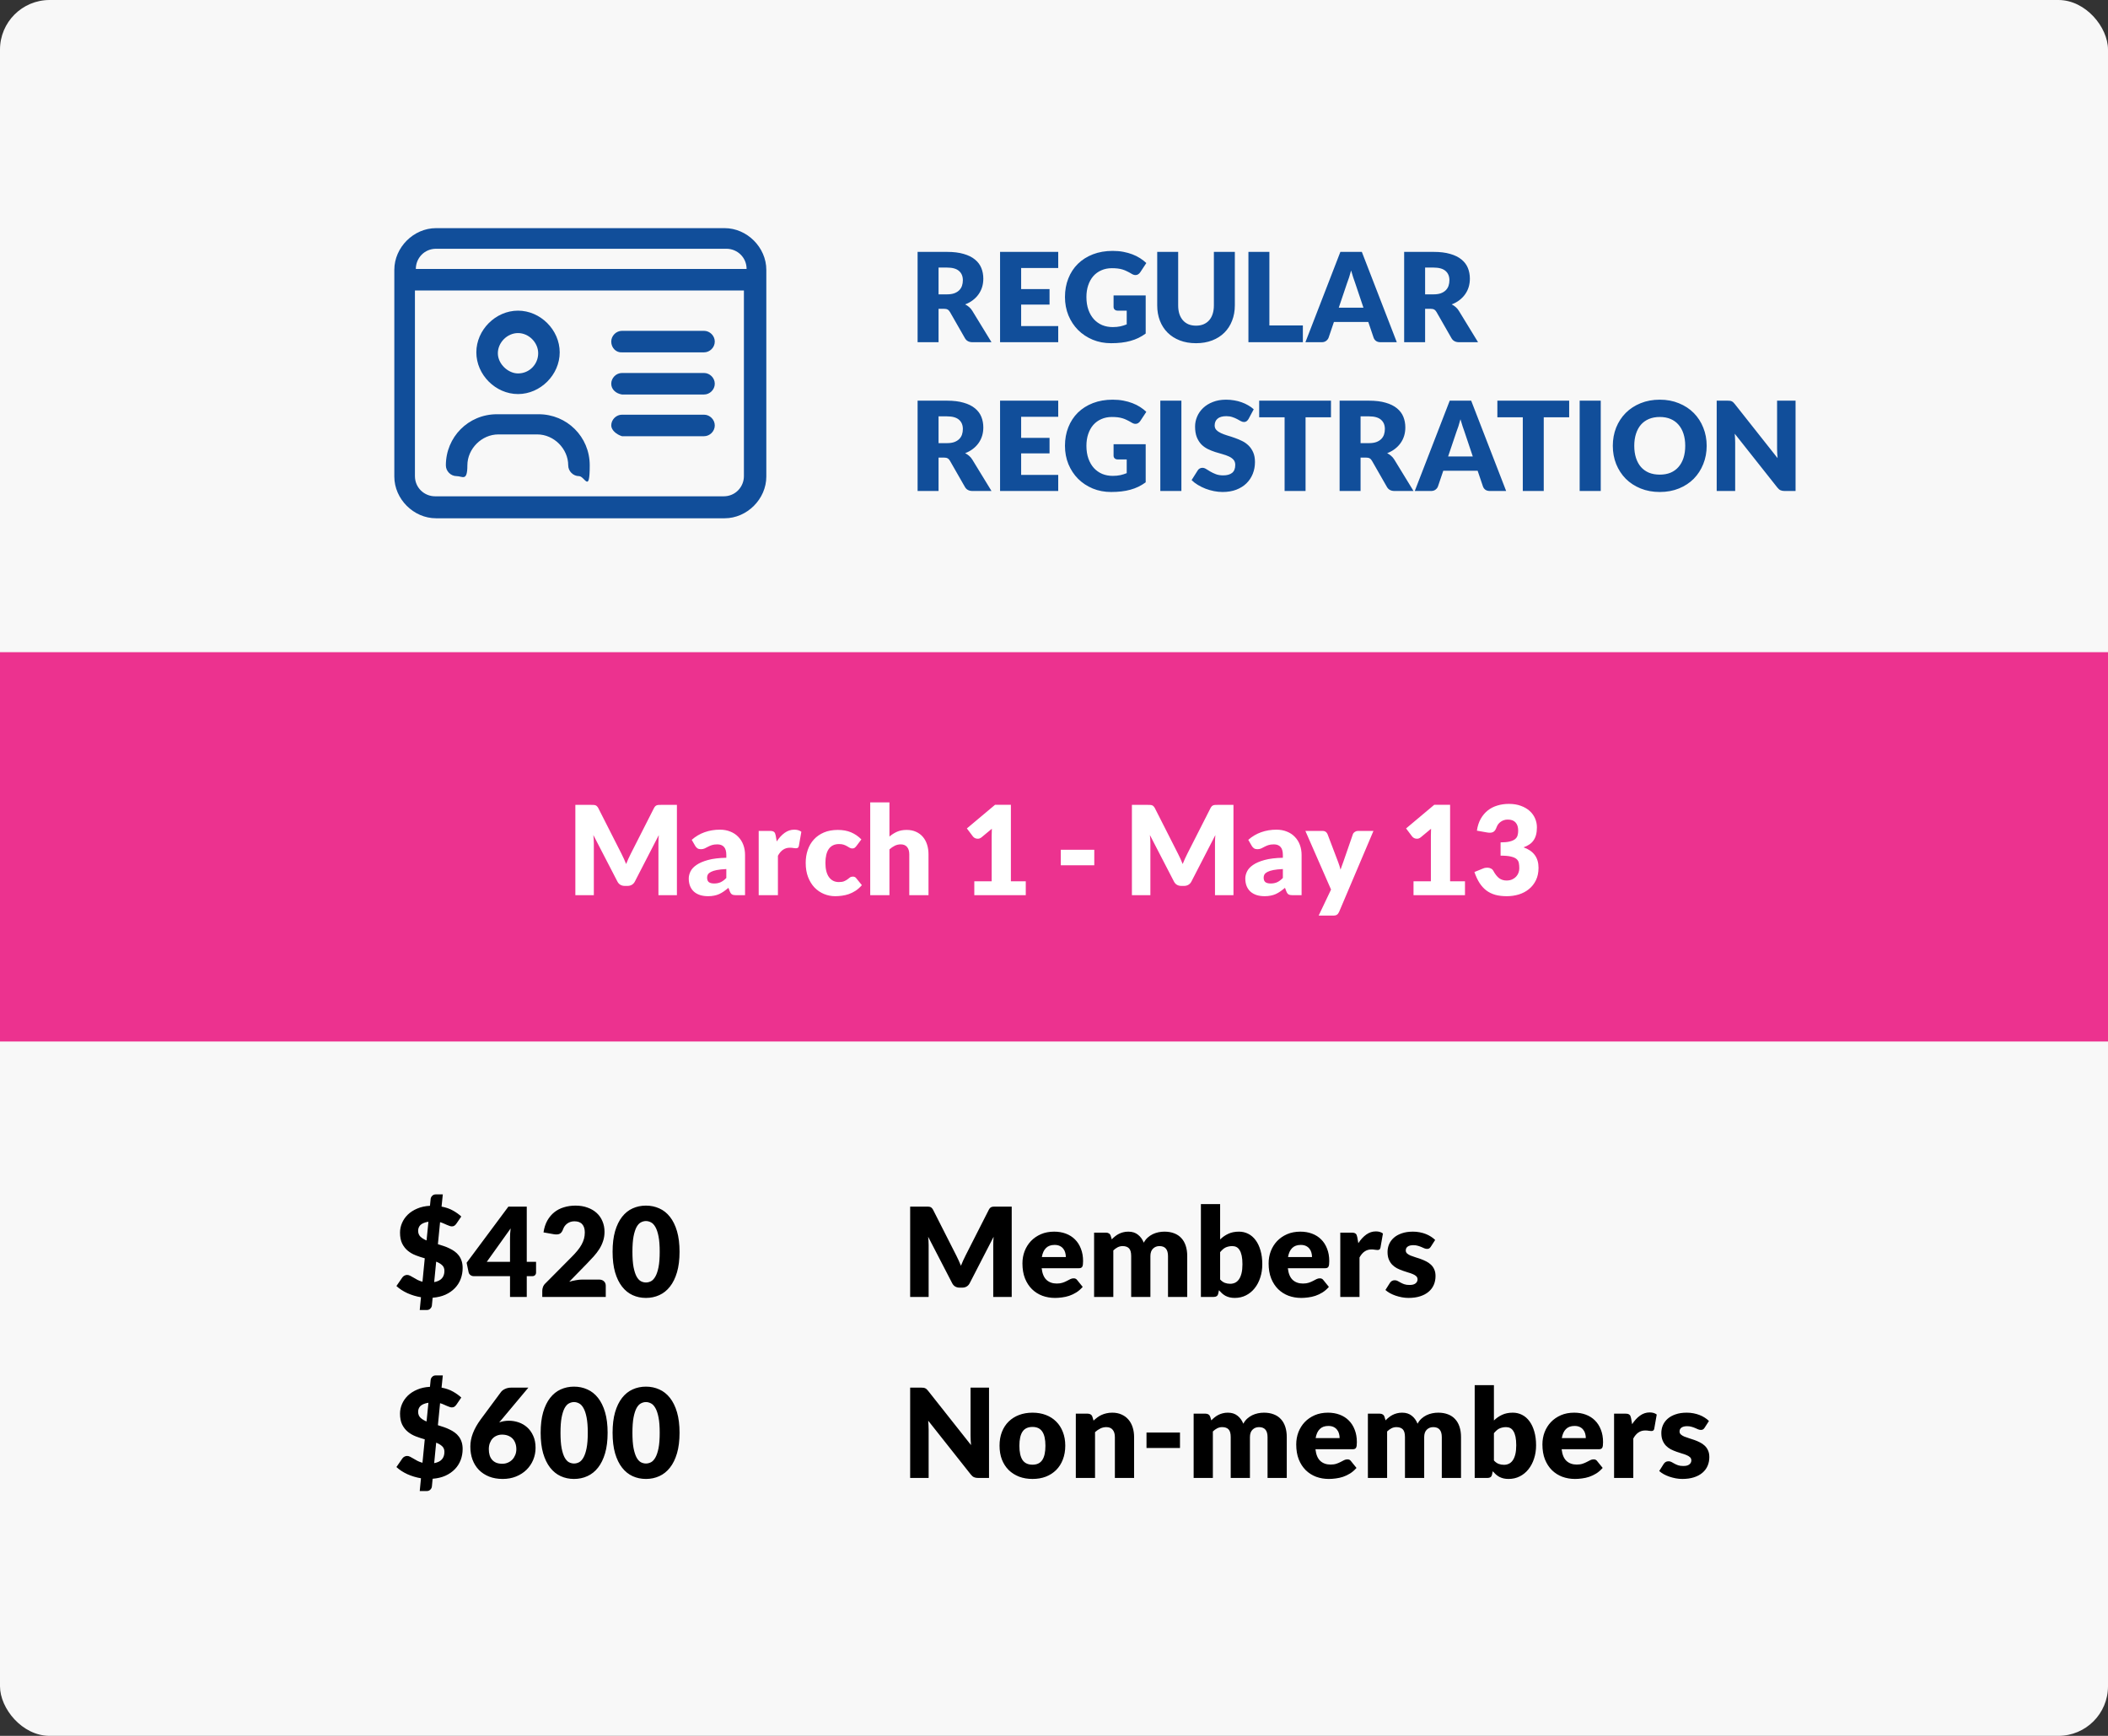 <?xml version="1.0" encoding="UTF-8"?> <svg xmlns="http://www.w3.org/2000/svg" width="850" height="700" viewBox="0 0 850 700" fill="none"><rect x="0" y="0" width="850" height="700" fill="#333333" stroke="none"/><rect width="850" height="700" rx="20" fill="#F8F8F8"></rect><g clip-path="url(#clip0_126_14)"><path d="M175.807 100.318C171.108 100.318 167.675 104.116 167.675 108.456H301.048C301.048 103.754 297.253 100.318 292.916 100.318H175.807ZM159 113.158V108.818C159 99.776 166.771 92 175.807 92H292.193C301.229 92 309 99.776 309 108.818V192.182C309 201.224 301.229 209 292.193 209H175.807C166.771 209 159 201.224 159 192.182V112.977V113.158ZM300.687 117.136H167.313V192.002C167.313 196.703 171.108 200.139 175.446 200.139H291.831C296.53 200.139 299.964 196.342 299.964 192.002V117.136H300.687ZM208.88 150.59C213.578 150.59 217.012 146.793 217.012 142.453C217.012 138.113 213.217 134.315 208.88 134.315C204.542 134.315 200.747 138.113 200.747 142.453C200.747 146.793 204.904 150.59 208.88 150.59ZM208.88 125.274C217.916 125.274 225.687 133.049 225.687 142.091C225.687 151.133 217.916 158.909 208.88 158.909C199.843 158.909 192.072 151.133 192.072 142.091C192.072 133.049 199.843 125.274 208.88 125.274ZM200.928 175.184C194.241 175.184 188.458 180.971 188.458 187.662C188.458 194.352 186.47 192.002 184.12 192.002C181.771 192.002 179.783 190.012 179.783 187.662C179.783 176.269 188.819 167.046 200.386 167.046H217.193C228.578 167.046 237.795 176.088 237.795 187.662C237.795 199.235 235.807 192.002 233.458 192.002C231.108 192.002 229.12 190.012 229.12 187.662C229.12 180.971 223.337 175.184 216.651 175.184H200.747H200.928ZM246.47 137.751C246.47 135.4 248.458 133.411 250.807 133.411H283.88C286.229 133.411 288.217 135.4 288.217 137.751C288.217 140.102 286.229 142.091 283.88 142.091H250.807C248.458 142.272 246.47 140.283 246.47 137.751ZM246.47 154.75C246.47 152.399 248.458 150.41 250.807 150.41H283.88C286.229 150.41 288.217 152.399 288.217 154.75C288.217 157.1 286.229 159.09 283.88 159.09H250.807C248.458 158.728 246.47 157.1 246.47 154.75ZM246.47 171.567C246.47 169.216 248.458 167.227 250.807 167.227H283.88C286.229 167.227 288.217 169.216 288.217 171.567C288.217 173.918 286.229 175.907 283.88 175.907H250.807C248.458 175.184 246.47 173.376 246.47 171.567Z" fill="#114E9A"></path></g><path d="M378.45 124.525V138H370V101.575H381.85C384.483 101.575 386.725 101.85 388.575 102.4C390.442 102.933 391.958 103.683 393.125 104.65C394.308 105.617 395.167 106.758 395.7 108.075C396.233 109.392 396.5 110.825 396.5 112.375C396.5 113.558 396.342 114.675 396.025 115.725C395.708 116.775 395.233 117.75 394.6 118.65C393.983 119.533 393.217 120.325 392.3 121.025C391.4 121.725 390.358 122.3 389.175 122.75C389.742 123.033 390.267 123.383 390.75 123.8C391.25 124.217 391.683 124.725 392.05 125.325L399.8 138H392.15C390.733 138 389.717 137.467 389.1 136.4L383.05 125.825C382.783 125.358 382.467 125.025 382.1 124.825C381.75 124.625 381.25 124.525 380.6 124.525H378.45ZM378.45 118.7H381.85C383 118.7 383.975 118.558 384.775 118.275C385.592 117.975 386.258 117.567 386.775 117.05C387.292 116.533 387.667 115.933 387.9 115.25C388.133 114.55 388.25 113.8 388.25 113C388.25 111.4 387.725 110.15 386.675 109.25C385.642 108.35 384.033 107.9 381.85 107.9H378.45V118.7ZM426.702 101.575V108.075H411.752V116.575H423.202V122.825H411.752V131.5H426.702V138H403.252V101.575H426.702ZM448.673 131.9C449.84 131.9 450.873 131.8 451.773 131.6C452.673 131.4 453.523 131.133 454.323 130.8V125.275H450.723C450.19 125.275 449.773 125.133 449.473 124.85C449.173 124.567 449.023 124.208 449.023 123.775V119.125H461.973V134.5C461.04 135.183 460.065 135.775 459.048 136.275C458.048 136.758 456.973 137.158 455.823 137.475C454.69 137.792 453.473 138.025 452.173 138.175C450.89 138.325 449.507 138.4 448.023 138.4C445.357 138.4 442.89 137.933 440.623 137C438.357 136.05 436.39 134.75 434.723 133.1C433.073 131.433 431.773 129.467 430.823 127.2C429.89 124.917 429.423 122.442 429.423 119.775C429.423 117.058 429.873 114.567 430.773 112.3C431.673 110.017 432.957 108.05 434.623 106.4C436.307 104.75 438.332 103.467 440.698 102.55C443.082 101.633 445.74 101.175 448.673 101.175C450.19 101.175 451.615 101.3 452.948 101.55C454.282 101.8 455.507 102.142 456.623 102.575C457.757 103.008 458.79 103.525 459.723 104.125C460.657 104.725 461.49 105.375 462.223 106.075L459.773 109.8C459.54 110.15 459.257 110.425 458.923 110.625C458.607 110.825 458.257 110.925 457.873 110.925C457.373 110.925 456.857 110.758 456.323 110.425C455.657 110.025 455.023 109.683 454.423 109.4C453.84 109.1 453.24 108.858 452.623 108.675C452.007 108.492 451.357 108.358 450.673 108.275C449.99 108.192 449.223 108.15 448.373 108.15C446.79 108.15 445.365 108.433 444.098 109C442.832 109.55 441.748 110.333 440.848 111.35C439.965 112.367 439.282 113.592 438.798 115.025C438.315 116.442 438.073 118.025 438.073 119.775C438.073 121.708 438.34 123.425 438.873 124.925C439.407 126.425 440.14 127.692 441.073 128.725C442.023 129.758 443.14 130.55 444.423 131.1C445.723 131.633 447.14 131.9 448.673 131.9ZM482.269 131.325C483.402 131.325 484.411 131.142 485.294 130.775C486.194 130.392 486.952 129.85 487.569 129.15C488.186 128.45 488.652 127.6 488.969 126.6C489.302 125.583 489.469 124.433 489.469 123.15V101.575H497.919V123.15C497.919 125.383 497.552 127.433 496.819 129.3C496.102 131.167 495.069 132.775 493.719 134.125C492.369 135.475 490.727 136.525 488.794 137.275C486.861 138.025 484.686 138.4 482.269 138.4C479.836 138.4 477.652 138.025 475.719 137.275C473.786 136.525 472.144 135.475 470.794 134.125C469.444 132.775 468.411 131.167 467.694 129.3C466.977 127.433 466.619 125.383 466.619 123.15V101.575H475.069V123.125C475.069 124.408 475.227 125.558 475.544 126.575C475.877 127.575 476.352 128.433 476.969 129.15C477.586 129.85 478.336 130.392 479.219 130.775C480.119 131.142 481.136 131.325 482.269 131.325ZM511.848 131.25H525.348V138H503.398V101.575H511.848V131.25ZM563.226 138H556.676C555.943 138 555.335 137.833 554.851 137.5C554.385 137.15 554.06 136.708 553.876 136.175L551.726 129.825H537.876L535.726 136.175C535.56 136.642 535.235 137.067 534.751 137.45C534.268 137.817 533.676 138 532.976 138H526.376L540.476 101.575H549.126L563.226 138ZM539.826 124.075H549.776L546.426 114.1C546.21 113.467 545.951 112.725 545.651 111.875C545.368 111.008 545.085 110.075 544.801 109.075C544.535 110.092 544.26 111.033 543.976 111.9C543.693 112.767 543.426 113.517 543.176 114.15L539.826 124.075ZM574.641 124.525V138H566.191V101.575H578.041C580.675 101.575 582.916 101.85 584.766 102.4C586.633 102.933 588.15 103.683 589.316 104.65C590.5 105.617 591.358 106.758 591.891 108.075C592.425 109.392 592.691 110.825 592.691 112.375C592.691 113.558 592.533 114.675 592.216 115.725C591.9 116.775 591.425 117.75 590.791 118.65C590.175 119.533 589.408 120.325 588.491 121.025C587.591 121.725 586.55 122.3 585.366 122.75C585.933 123.033 586.458 123.383 586.941 123.8C587.441 124.217 587.875 124.725 588.241 125.325L595.991 138H588.341C586.925 138 585.908 137.467 585.291 136.4L579.241 125.825C578.975 125.358 578.658 125.025 578.291 124.825C577.941 124.625 577.441 124.525 576.791 124.525H574.641ZM574.641 118.7H578.041C579.191 118.7 580.166 118.558 580.966 118.275C581.783 117.975 582.45 117.567 582.966 117.05C583.483 116.533 583.858 115.933 584.091 115.25C584.325 114.55 584.441 113.8 584.441 113C584.441 111.4 583.916 110.15 582.866 109.25C581.833 108.35 580.225 107.9 578.041 107.9H574.641V118.7ZM378.45 184.525V198H370V161.575H381.85C384.483 161.575 386.725 161.85 388.575 162.4C390.442 162.933 391.958 163.683 393.125 164.65C394.308 165.617 395.167 166.758 395.7 168.075C396.233 169.392 396.5 170.825 396.5 172.375C396.5 173.558 396.342 174.675 396.025 175.725C395.708 176.775 395.233 177.75 394.6 178.65C393.983 179.533 393.217 180.325 392.3 181.025C391.4 181.725 390.358 182.3 389.175 182.75C389.742 183.033 390.267 183.383 390.75 183.8C391.25 184.217 391.683 184.725 392.05 185.325L399.8 198H392.15C390.733 198 389.717 197.467 389.1 196.4L383.05 185.825C382.783 185.358 382.467 185.025 382.1 184.825C381.75 184.625 381.25 184.525 380.6 184.525H378.45ZM378.45 178.7H381.85C383 178.7 383.975 178.558 384.775 178.275C385.592 177.975 386.258 177.567 386.775 177.05C387.292 176.533 387.667 175.933 387.9 175.25C388.133 174.55 388.25 173.8 388.25 173C388.25 171.4 387.725 170.15 386.675 169.25C385.642 168.35 384.033 167.9 381.85 167.9H378.45V178.7ZM426.702 161.575V168.075H411.752V176.575H423.202V182.825H411.752V191.5H426.702V198H403.252V161.575H426.702ZM448.673 191.9C449.84 191.9 450.873 191.8 451.773 191.6C452.673 191.4 453.523 191.133 454.323 190.8V185.275H450.723C450.19 185.275 449.773 185.133 449.473 184.85C449.173 184.567 449.023 184.208 449.023 183.775V179.125H461.973V194.5C461.04 195.183 460.065 195.775 459.048 196.275C458.048 196.758 456.973 197.158 455.823 197.475C454.69 197.792 453.473 198.025 452.173 198.175C450.89 198.325 449.507 198.4 448.023 198.4C445.357 198.4 442.89 197.933 440.623 197C438.357 196.05 436.39 194.75 434.723 193.1C433.073 191.433 431.773 189.467 430.823 187.2C429.89 184.917 429.423 182.442 429.423 179.775C429.423 177.058 429.873 174.567 430.773 172.3C431.673 170.017 432.957 168.05 434.623 166.4C436.307 164.75 438.332 163.467 440.698 162.55C443.082 161.633 445.74 161.175 448.673 161.175C450.19 161.175 451.615 161.3 452.948 161.55C454.282 161.8 455.507 162.142 456.623 162.575C457.757 163.008 458.79 163.525 459.723 164.125C460.657 164.725 461.49 165.375 462.223 166.075L459.773 169.8C459.54 170.15 459.257 170.425 458.923 170.625C458.607 170.825 458.257 170.925 457.873 170.925C457.373 170.925 456.857 170.758 456.323 170.425C455.657 170.025 455.023 169.683 454.423 169.4C453.84 169.1 453.24 168.858 452.623 168.675C452.007 168.492 451.357 168.358 450.673 168.275C449.99 168.192 449.223 168.15 448.373 168.15C446.79 168.15 445.365 168.433 444.098 169C442.832 169.55 441.748 170.333 440.848 171.35C439.965 172.367 439.282 173.592 438.798 175.025C438.315 176.442 438.073 178.025 438.073 179.775C438.073 181.708 438.34 183.425 438.873 184.925C439.407 186.425 440.14 187.692 441.073 188.725C442.023 189.758 443.14 190.55 444.423 191.1C445.723 191.633 447.14 191.9 448.673 191.9ZM476.369 198H467.869V161.575H476.369V198ZM503.435 168.975C503.185 169.375 502.918 169.675 502.635 169.875C502.368 170.075 502.018 170.175 501.585 170.175C501.201 170.175 500.785 170.058 500.335 169.825C499.901 169.575 499.401 169.3 498.835 169C498.285 168.7 497.651 168.433 496.935 168.2C496.218 167.95 495.401 167.825 494.485 167.825C492.901 167.825 491.718 168.167 490.935 168.85C490.168 169.517 489.785 170.425 489.785 171.575C489.785 172.308 490.018 172.917 490.485 173.4C490.951 173.883 491.56 174.3 492.31 174.65C493.076 175 493.943 175.325 494.91 175.625C495.893 175.908 496.893 176.233 497.91 176.6C498.926 176.95 499.918 177.367 500.885 177.85C501.868 178.333 502.735 178.95 503.485 179.7C504.251 180.45 504.868 181.367 505.335 182.45C505.801 183.517 506.035 184.808 506.035 186.325C506.035 188.008 505.743 189.583 505.16 191.05C504.576 192.517 503.726 193.8 502.61 194.9C501.51 195.983 500.143 196.842 498.51 197.475C496.893 198.092 495.051 198.4 492.985 198.4C491.851 198.4 490.693 198.283 489.51 198.05C488.343 197.817 487.21 197.492 486.11 197.075C485.01 196.642 483.976 196.133 483.01 195.55C482.043 194.967 481.201 194.317 480.485 193.6L482.985 189.65C483.168 189.35 483.426 189.108 483.76 188.925C484.093 188.742 484.451 188.65 484.835 188.65C485.335 188.65 485.835 188.808 486.335 189.125C486.851 189.442 487.426 189.792 488.06 190.175C488.71 190.558 489.451 190.908 490.285 191.225C491.118 191.542 492.101 191.7 493.235 191.7C494.768 191.7 495.96 191.367 496.81 190.7C497.66 190.017 498.085 188.942 498.085 187.475C498.085 186.625 497.851 185.933 497.385 185.4C496.918 184.867 496.301 184.425 495.535 184.075C494.785 183.725 493.926 183.417 492.96 183.15C491.993 182.883 491.001 182.592 489.985 182.275C488.968 181.942 487.976 181.542 487.01 181.075C486.043 180.592 485.176 179.967 484.41 179.2C483.66 178.417 483.051 177.45 482.585 176.3C482.118 175.133 481.885 173.7 481.885 172C481.885 170.633 482.16 169.3 482.71 168C483.26 166.7 484.068 165.542 485.135 164.525C486.201 163.508 487.51 162.7 489.06 162.1C490.61 161.483 492.385 161.175 494.385 161.175C495.501 161.175 496.585 161.267 497.635 161.45C498.701 161.617 499.71 161.875 500.66 162.225C501.61 162.558 502.493 162.967 503.31 163.45C504.143 163.917 504.885 164.45 505.535 165.05L503.435 168.975ZM536.684 161.575V168.275H526.434V198H517.984V168.275H507.734V161.575H536.684ZM548.616 184.525V198H540.166V161.575H552.016C554.649 161.575 556.891 161.85 558.741 162.4C560.608 162.933 562.124 163.683 563.291 164.65C564.474 165.617 565.333 166.758 565.866 168.075C566.399 169.392 566.666 170.825 566.666 172.375C566.666 173.558 566.508 174.675 566.191 175.725C565.874 176.775 565.399 177.75 564.766 178.65C564.149 179.533 563.383 180.325 562.466 181.025C561.566 181.725 560.524 182.3 559.341 182.75C559.908 183.033 560.433 183.383 560.916 183.8C561.416 184.217 561.849 184.725 562.216 185.325L569.966 198H562.316C560.899 198 559.883 197.467 559.266 196.4L553.216 185.825C552.949 185.358 552.633 185.025 552.266 184.825C551.916 184.625 551.416 184.525 550.766 184.525H548.616ZM548.616 178.7H552.016C553.166 178.7 554.141 178.558 554.941 178.275C555.758 177.975 556.424 177.567 556.941 177.05C557.458 176.533 557.833 175.933 558.066 175.25C558.299 174.55 558.416 173.8 558.416 173C558.416 171.4 557.891 170.15 556.841 169.25C555.808 168.35 554.199 167.9 552.016 167.9H548.616V178.7ZM607.318 198H600.768C600.035 198 599.426 197.833 598.943 197.5C598.476 197.15 598.151 196.708 597.968 196.175L595.818 189.825H581.968L579.818 196.175C579.651 196.642 579.326 197.067 578.843 197.45C578.36 197.817 577.768 198 577.068 198H570.468L584.568 161.575H593.218L607.318 198ZM583.918 184.075H593.868L590.518 174.1C590.301 173.467 590.043 172.725 589.743 171.875C589.46 171.008 589.176 170.075 588.893 169.075C588.626 170.092 588.351 171.033 588.068 171.9C587.785 172.767 587.518 173.517 587.268 174.15L583.918 184.075ZM632.729 161.575V168.275H622.479V198H614.029V168.275H603.779V161.575H632.729ZM645.461 198H636.961V161.575H645.461V198ZM688.177 179.775C688.177 182.408 687.718 184.858 686.802 187.125C685.902 189.392 684.627 191.367 682.977 193.05C681.327 194.717 679.335 196.025 677.002 196.975C674.685 197.925 672.11 198.4 669.277 198.4C666.443 198.4 663.86 197.925 661.527 196.975C659.193 196.025 657.193 194.717 655.527 193.05C653.877 191.367 652.593 189.392 651.677 187.125C650.777 184.858 650.327 182.408 650.327 179.775C650.327 177.142 650.777 174.692 651.677 172.425C652.593 170.158 653.877 168.192 655.527 166.525C657.193 164.858 659.193 163.55 661.527 162.6C663.86 161.65 666.443 161.175 669.277 161.175C672.11 161.175 674.685 161.658 677.002 162.625C679.335 163.575 681.327 164.883 682.977 166.55C684.627 168.217 685.902 170.183 686.802 172.45C687.718 174.717 688.177 177.158 688.177 179.775ZM679.527 179.775C679.527 177.975 679.293 176.358 678.827 174.925C678.36 173.475 677.685 172.25 676.802 171.25C675.935 170.25 674.868 169.483 673.602 168.95C672.335 168.417 670.893 168.15 669.277 168.15C667.643 168.15 666.185 168.417 664.902 168.95C663.635 169.483 662.56 170.25 661.677 171.25C660.81 172.25 660.143 173.475 659.677 174.925C659.21 176.358 658.977 177.975 658.977 179.775C658.977 181.592 659.21 183.225 659.677 184.675C660.143 186.108 660.81 187.325 661.677 188.325C662.56 189.325 663.635 190.092 664.902 190.625C666.185 191.142 667.643 191.4 669.277 191.4C670.893 191.4 672.335 191.142 673.602 190.625C674.868 190.092 675.935 189.325 676.802 188.325C677.685 187.325 678.36 186.108 678.827 184.675C679.293 183.225 679.527 181.592 679.527 179.775ZM696.667 161.575C697.033 161.575 697.342 161.592 697.592 161.625C697.842 161.658 698.067 161.725 698.267 161.825C698.467 161.908 698.658 162.033 698.842 162.2C699.025 162.367 699.233 162.592 699.467 162.875L716.767 184.75C716.7 184.05 716.65 183.375 716.617 182.725C716.583 182.058 716.567 181.433 716.567 180.85V161.575H724.017V198H719.617C718.967 198 718.417 197.9 717.967 197.7C717.517 197.5 717.083 197.133 716.667 196.6L699.492 174.9C699.542 175.533 699.583 176.158 699.617 176.775C699.65 177.375 699.667 177.942 699.667 178.475V198H692.217V161.575H696.667Z" fill="#114E9A"></path><rect y="263" width="850" height="157" fill="#EC328F"></rect><path d="M250.625 344.35C250.958 344.983 251.275 345.642 251.575 346.325C251.892 347.008 252.192 347.708 252.475 348.425C252.758 347.692 253.058 346.983 253.375 346.3C253.692 345.6 254.017 344.925 254.35 344.275L263.7 325.875C263.867 325.558 264.033 325.317 264.2 325.15C264.383 324.967 264.583 324.833 264.8 324.75C265.017 324.667 265.258 324.617 265.525 324.6C265.808 324.583 266.133 324.575 266.5 324.575H272.95V361H265.5V340.05C265.5 339.033 265.55 337.933 265.65 336.75L256 355.475C255.7 356.058 255.292 356.5 254.775 356.8C254.275 357.1 253.7 357.25 253.05 357.25H251.9C251.25 357.25 250.667 357.1 250.15 356.8C249.65 356.5 249.25 356.058 248.95 355.475L239.25 336.725C239.317 337.308 239.367 337.892 239.4 338.475C239.433 339.042 239.45 339.567 239.45 340.05V361H232V324.575H238.45C238.817 324.575 239.133 324.583 239.4 324.6C239.683 324.617 239.933 324.667 240.15 324.75C240.367 324.833 240.558 324.967 240.725 325.15C240.908 325.317 241.083 325.558 241.25 325.875L250.625 344.35ZM296.873 361C296.139 361 295.581 360.9 295.198 360.7C294.831 360.5 294.523 360.083 294.273 359.45L293.723 358.025C293.073 358.575 292.448 359.058 291.848 359.475C291.248 359.892 290.623 360.25 289.973 360.55C289.339 360.833 288.656 361.042 287.923 361.175C287.206 361.325 286.406 361.4 285.523 361.4C284.339 361.4 283.264 361.25 282.298 360.95C281.331 360.633 280.506 360.175 279.823 359.575C279.156 358.975 278.639 358.233 278.273 357.35C277.906 356.45 277.723 355.417 277.723 354.25C277.723 353.333 277.956 352.392 278.423 351.425C278.889 350.458 279.698 349.583 280.848 348.8C281.998 348 283.548 347.333 285.498 346.8C287.448 346.267 289.906 345.967 292.873 345.9V344.8C292.873 343.283 292.556 342.192 291.923 341.525C291.306 340.842 290.423 340.5 289.273 340.5C288.356 340.5 287.606 340.6 287.023 340.8C286.439 341 285.914 341.225 285.448 341.475C284.998 341.725 284.556 341.95 284.123 342.15C283.689 342.35 283.173 342.45 282.573 342.45C282.039 342.45 281.581 342.325 281.198 342.075C280.831 341.808 280.539 341.483 280.323 341.1L278.923 338.675C280.489 337.292 282.223 336.267 284.123 335.6C286.039 334.917 288.089 334.575 290.273 334.575C291.839 334.575 293.248 334.833 294.498 335.35C295.764 335.85 296.831 336.558 297.698 337.475C298.581 338.375 299.256 339.45 299.723 340.7C300.189 341.95 300.423 343.317 300.423 344.8V361H296.873ZM287.973 356.275C288.973 356.275 289.848 356.1 290.598 355.75C291.348 355.4 292.106 354.833 292.873 354.05V350.45C291.323 350.517 290.048 350.65 289.048 350.85C288.048 351.05 287.256 351.3 286.673 351.6C286.089 351.9 285.681 352.242 285.448 352.625C285.231 353.008 285.123 353.425 285.123 353.875C285.123 354.758 285.364 355.383 285.848 355.75C286.331 356.1 287.039 356.275 287.973 356.275ZM305.926 361V335.075H310.526C310.909 335.075 311.226 335.108 311.476 335.175C311.742 335.242 311.959 335.35 312.126 335.5C312.309 335.633 312.442 335.817 312.526 336.05C312.626 336.283 312.709 336.567 312.776 336.9L313.201 339.325C314.151 337.858 315.217 336.7 316.401 335.85C317.584 335 318.876 334.575 320.276 334.575C321.459 334.575 322.409 334.858 323.126 335.425L322.126 341.125C322.059 341.475 321.926 341.725 321.726 341.875C321.526 342.008 321.259 342.075 320.926 342.075C320.642 342.075 320.309 342.042 319.926 341.975C319.542 341.892 319.059 341.85 318.476 341.85C316.442 341.85 314.842 342.933 313.676 345.1V361H305.926ZM345.28 341.225C345.047 341.508 344.822 341.733 344.605 341.9C344.388 342.067 344.08 342.15 343.68 342.15C343.297 342.15 342.947 342.058 342.63 341.875C342.33 341.692 341.988 341.492 341.605 341.275C341.222 341.042 340.772 340.833 340.255 340.65C339.738 340.467 339.097 340.375 338.33 340.375C337.38 340.375 336.555 340.55 335.855 340.9C335.172 341.25 334.605 341.75 334.155 342.4C333.705 343.05 333.372 343.85 333.155 344.8C332.938 345.733 332.83 346.792 332.83 347.975C332.83 350.458 333.305 352.367 334.255 353.7C335.222 355.033 336.547 355.7 338.23 355.7C339.13 355.7 339.838 355.592 340.355 355.375C340.888 355.142 341.338 354.892 341.705 354.625C342.072 354.342 342.405 354.083 342.705 353.85C343.022 353.617 343.413 353.5 343.88 353.5C344.497 353.5 344.963 353.725 345.28 354.175L347.53 356.95C346.73 357.867 345.888 358.617 345.005 359.2C344.122 359.767 343.213 360.217 342.28 360.55C341.363 360.867 340.438 361.083 339.505 361.2C338.572 361.333 337.663 361.4 336.78 361.4C335.197 361.4 333.68 361.1 332.23 360.5C330.797 359.9 329.53 359.033 328.43 357.9C327.347 356.75 326.48 355.342 325.83 353.675C325.197 352.008 324.88 350.108 324.88 347.975C324.88 346.108 325.155 344.367 325.705 342.75C326.272 341.117 327.097 339.708 328.18 338.525C329.28 337.325 330.63 336.383 332.23 335.7C333.847 335.017 335.713 334.675 337.83 334.675C339.863 334.675 341.647 335 343.18 335.65C344.713 336.3 346.097 337.25 347.33 338.5L345.28 341.225ZM350.896 361V323.575H358.646V337.35C359.58 336.55 360.588 335.908 361.671 335.425C362.771 334.925 364.08 334.675 365.596 334.675C367.013 334.675 368.263 334.925 369.346 335.425C370.446 335.908 371.371 336.592 372.121 337.475C372.871 338.342 373.438 339.383 373.821 340.6C374.205 341.8 374.396 343.108 374.396 344.525V361H366.646V344.525C366.646 343.258 366.355 342.275 365.771 341.575C365.188 340.858 364.33 340.5 363.196 340.5C362.346 340.5 361.546 340.683 360.796 341.05C360.046 341.417 359.33 341.908 358.646 342.525V361H350.896ZM392.868 355.4H399.868V337.025C399.868 336.125 399.893 335.183 399.943 334.2L395.818 337.625C395.552 337.842 395.285 338 395.018 338.1C394.752 338.183 394.493 338.225 394.243 338.225C393.81 338.225 393.418 338.133 393.068 337.95C392.735 337.75 392.485 337.542 392.318 337.325L389.868 334.075L401.218 324.55H407.618V355.4H413.618V361H392.868V355.4ZM427.74 342.675H441.24V348.925H427.74V342.675ZM475.039 344.35C475.372 344.983 475.689 345.642 475.989 346.325C476.306 347.008 476.606 347.708 476.889 348.425C477.172 347.692 477.472 346.983 477.789 346.3C478.106 345.6 478.431 344.925 478.764 344.275L488.114 325.875C488.281 325.558 488.447 325.317 488.614 325.15C488.797 324.967 488.997 324.833 489.214 324.75C489.431 324.667 489.672 324.617 489.939 324.6C490.222 324.583 490.547 324.575 490.914 324.575H497.364V361H489.914V340.05C489.914 339.033 489.964 337.933 490.064 336.75L480.414 355.475C480.114 356.058 479.706 356.5 479.189 356.8C478.689 357.1 478.114 357.25 477.464 357.25H476.314C475.664 357.25 475.081 357.1 474.564 356.8C474.064 356.5 473.664 356.058 473.364 355.475L463.664 336.725C463.731 337.308 463.781 337.892 463.814 338.475C463.847 339.042 463.864 339.567 463.864 340.05V361H456.414V324.575H462.864C463.231 324.575 463.547 324.583 463.814 324.6C464.097 324.617 464.347 324.667 464.564 324.75C464.781 324.833 464.972 324.967 465.139 325.15C465.322 325.317 465.497 325.558 465.664 325.875L475.039 344.35ZM521.287 361C520.553 361 519.995 360.9 519.612 360.7C519.245 360.5 518.937 360.083 518.687 359.45L518.137 358.025C517.487 358.575 516.862 359.058 516.262 359.475C515.662 359.892 515.037 360.25 514.387 360.55C513.753 360.833 513.07 361.042 512.337 361.175C511.62 361.325 510.82 361.4 509.937 361.4C508.753 361.4 507.678 361.25 506.712 360.95C505.745 360.633 504.92 360.175 504.237 359.575C503.57 358.975 503.053 358.233 502.687 357.35C502.32 356.45 502.137 355.417 502.137 354.25C502.137 353.333 502.37 352.392 502.837 351.425C503.303 350.458 504.112 349.583 505.262 348.8C506.412 348 507.962 347.333 509.912 346.8C511.862 346.267 514.32 345.967 517.287 345.9V344.8C517.287 343.283 516.97 342.192 516.337 341.525C515.72 340.842 514.837 340.5 513.687 340.5C512.77 340.5 512.02 340.6 511.437 340.8C510.853 341 510.328 341.225 509.862 341.475C509.412 341.725 508.97 341.95 508.537 342.15C508.103 342.35 507.587 342.45 506.987 342.45C506.453 342.45 505.995 342.325 505.612 342.075C505.245 341.808 504.953 341.483 504.737 341.1L503.337 338.675C504.903 337.292 506.637 336.267 508.537 335.6C510.453 334.917 512.503 334.575 514.687 334.575C516.253 334.575 517.662 334.833 518.912 335.35C520.178 335.85 521.245 336.558 522.112 337.475C522.995 338.375 523.67 339.45 524.137 340.7C524.603 341.95 524.837 343.317 524.837 344.8V361H521.287ZM512.387 356.275C513.387 356.275 514.262 356.1 515.012 355.75C515.762 355.4 516.52 354.833 517.287 354.05V350.45C515.737 350.517 514.462 350.65 513.462 350.85C512.462 351.05 511.67 351.3 511.087 351.6C510.503 351.9 510.095 352.242 509.862 352.625C509.645 353.008 509.537 353.425 509.537 353.875C509.537 354.758 509.778 355.383 510.262 355.75C510.745 356.1 511.453 356.275 512.387 356.275ZM539.963 367.725C539.73 368.242 539.447 368.617 539.113 368.85C538.78 369.1 538.247 369.225 537.513 369.225H531.713L536.713 358.725L526.363 335.075H533.213C533.813 335.075 534.28 335.208 534.613 335.475C534.947 335.742 535.18 336.058 535.313 336.425L539.563 347.6C539.963 348.633 540.288 349.667 540.538 350.7C540.705 350.167 540.888 349.642 541.088 349.125C541.288 348.608 541.48 348.083 541.663 347.55L545.513 336.425C545.647 336.042 545.905 335.725 546.288 335.475C546.688 335.208 547.113 335.075 547.563 335.075H553.813L539.963 367.725ZM569.968 355.4H576.968V337.025C576.968 336.125 576.993 335.183 577.043 334.2L572.918 337.625C572.651 337.842 572.385 338 572.118 338.1C571.851 338.183 571.593 338.225 571.343 338.225C570.91 338.225 570.518 338.133 570.168 337.95C569.835 337.75 569.585 337.542 569.418 337.325L566.968 334.075L578.318 324.55H584.718V355.4H590.718V361H569.968V355.4ZM608.422 324.175C610.222 324.175 611.822 324.433 613.222 324.95C614.622 325.45 615.805 326.133 616.772 327C617.739 327.867 618.472 328.875 618.972 330.025C619.472 331.158 619.722 332.358 619.722 333.625C619.722 334.775 619.605 335.792 619.372 336.675C619.139 337.542 618.789 338.3 618.322 338.95C617.872 339.583 617.305 340.125 616.622 340.575C615.955 341.025 615.189 341.4 614.322 341.7C618.355 343.1 620.372 345.842 620.372 349.925C620.372 351.858 620.022 353.542 619.322 354.975C618.622 356.408 617.68 357.6 616.497 358.55C615.33 359.5 613.972 360.217 612.422 360.7C610.872 361.167 609.255 361.4 607.572 361.4C605.839 361.4 604.297 361.217 602.947 360.85C601.597 360.467 600.397 359.883 599.347 359.1C598.297 358.3 597.372 357.283 596.572 356.05C595.789 354.817 595.105 353.35 594.522 351.65L597.972 350.25C598.272 350.117 598.564 350.025 598.847 349.975C599.147 349.925 599.439 349.9 599.722 349.9C600.255 349.9 600.73 350.008 601.147 350.225C601.58 350.425 601.905 350.725 602.122 351.125C602.872 352.508 603.664 353.517 604.497 354.15C605.347 354.767 606.339 355.075 607.472 355.075C608.339 355.075 609.089 354.933 609.722 354.65C610.372 354.35 610.905 353.975 611.322 353.525C611.755 353.058 612.08 352.533 612.297 351.95C612.514 351.367 612.622 350.775 612.622 350.175C612.622 349.392 612.564 348.692 612.447 348.075C612.347 347.442 612.047 346.9 611.547 346.45C611.047 346 610.289 345.658 609.272 345.425C608.272 345.175 606.872 345.05 605.072 345.05V339.7C606.589 339.7 607.814 339.583 608.747 339.35C609.68 339.117 610.397 338.8 610.897 338.4C611.414 337.983 611.755 337.483 611.922 336.9C612.089 336.317 612.172 335.675 612.172 334.975C612.172 333.542 611.822 332.442 611.122 331.675C610.439 330.892 609.389 330.5 607.972 330.5C607.389 330.5 606.855 330.583 606.372 330.75C605.889 330.917 605.455 331.142 605.072 331.425C604.689 331.708 604.355 332.042 604.072 332.425C603.805 332.808 603.589 333.225 603.422 333.675C603.155 334.425 602.814 334.967 602.397 335.3C601.997 335.633 601.447 335.8 600.747 335.8C600.58 335.8 600.397 335.792 600.197 335.775C600.014 335.758 599.822 335.733 599.622 335.7L595.522 334.975C595.789 333.158 596.297 331.575 597.047 330.225C597.814 328.875 598.755 327.75 599.872 326.85C601.005 325.95 602.297 325.283 603.747 324.85C605.197 324.4 606.755 324.175 608.422 324.175Z" fill="white"></path><path d="M169.75 523.125C167.833 522.808 166 522.258 164.25 521.475C162.517 520.675 161.05 519.717 159.85 518.6L162.25 515.125C162.45 514.842 162.717 514.608 163.05 514.425C163.4 514.225 163.767 514.125 164.15 514.125C164.55 514.125 164.958 514.233 165.375 514.45C165.792 514.65 166.242 514.9 166.725 515.2C167.225 515.5 167.767 515.808 168.35 516.125C168.933 516.425 169.6 516.675 170.35 516.875L171.275 507.425C170.075 507.092 168.883 506.7 167.7 506.25C166.517 505.8 165.45 505.192 164.5 504.425C163.55 503.658 162.775 502.683 162.175 501.5C161.592 500.317 161.3 498.833 161.3 497.05C161.3 495.733 161.567 494.45 162.1 493.2C162.633 491.95 163.408 490.825 164.425 489.825C165.458 488.825 166.725 488.008 168.225 487.375C169.725 486.725 171.442 486.35 173.375 486.25L173.65 483.475C173.7 483.008 173.908 482.592 174.275 482.225C174.642 481.842 175.117 481.65 175.7 481.65H178.55L178.05 486.575C179.85 486.908 181.4 487.45 182.7 488.2C184 488.933 185.1 489.725 186 490.575L184.1 493.35C183.817 493.767 183.525 494.075 183.225 494.275C182.942 494.458 182.6 494.55 182.2 494.55C181.933 494.55 181.633 494.492 181.3 494.375C180.967 494.258 180.6 494.117 180.2 493.95C179.8 493.767 179.367 493.575 178.9 493.375C178.45 493.175 177.967 493 177.45 492.85L176.575 501.725C177.375 501.958 178.175 502.217 178.975 502.5C179.775 502.767 180.542 503.083 181.275 503.45C182.025 503.8 182.717 504.208 183.35 504.675C184 505.142 184.558 505.692 185.025 506.325C185.508 506.958 185.883 507.692 186.15 508.525C186.417 509.342 186.55 510.275 186.55 511.325C186.55 512.908 186.283 514.4 185.75 515.8C185.217 517.183 184.433 518.408 183.4 519.475C182.367 520.542 181.1 521.417 179.6 522.1C178.1 522.767 176.383 523.175 174.45 523.325L174.15 526.45C174.1 526.917 173.892 527.333 173.525 527.7C173.158 528.083 172.683 528.275 172.1 528.275H169.25L169.75 523.125ZM179.2 512.475C179.2 511.525 178.892 510.767 178.275 510.2C177.675 509.633 176.875 509.158 175.875 508.775L175.075 517.025C177.825 516.542 179.2 515.025 179.2 512.475ZM168.6 496.3C168.6 497.283 168.908 498.083 169.525 498.7C170.158 499.3 170.983 499.808 172 500.225L172.75 492.675C171.983 492.792 171.333 492.967 170.8 493.2C170.283 493.417 169.858 493.683 169.525 494C169.208 494.317 168.975 494.675 168.825 495.075C168.675 495.458 168.6 495.867 168.6 496.3ZM212.404 508.85H216.154V513.2C216.154 513.583 216.021 513.917 215.754 514.2C215.504 514.483 215.137 514.625 214.654 514.625H212.404V523H205.654V514.625H191.004C190.521 514.625 190.079 514.475 189.679 514.175C189.296 513.875 189.054 513.5 188.954 513.05L188.154 509.225L205.004 486.575H212.404V508.85ZM205.654 499.35C205.654 498.767 205.671 498.142 205.704 497.475C205.754 496.792 205.821 496.092 205.904 495.375L196.279 508.85H205.654V499.35ZM232.058 486.175C233.858 486.175 235.474 486.442 236.908 486.975C238.358 487.492 239.591 488.217 240.608 489.15C241.624 490.083 242.399 491.2 242.933 492.5C243.483 493.783 243.758 495.2 243.758 496.75C243.758 498.083 243.566 499.317 243.183 500.45C242.816 501.583 242.308 502.667 241.658 503.7C241.008 504.717 240.249 505.708 239.383 506.675C238.533 507.625 237.624 508.592 236.658 509.575L229.533 516.875C230.449 516.608 231.349 516.4 232.233 516.25C233.133 516.083 233.974 516 234.758 516H241.558C242.391 516 243.049 516.233 243.533 516.7C244.016 517.15 244.258 517.75 244.258 518.5V523H218.658V520.5C218.658 520.017 218.758 519.5 218.958 518.95C219.158 518.4 219.508 517.9 220.008 517.45L230.508 506.875C231.408 505.975 232.191 505.117 232.858 504.3C233.524 503.483 234.074 502.683 234.508 501.9C234.941 501.1 235.266 500.308 235.483 499.525C235.699 498.725 235.808 497.883 235.808 497C235.808 495.55 235.458 494.442 234.758 493.675C234.074 492.892 233.024 492.5 231.608 492.5C231.024 492.5 230.491 492.583 230.008 492.75C229.524 492.917 229.091 493.142 228.708 493.425C228.324 493.708 227.991 494.042 227.708 494.425C227.441 494.808 227.224 495.225 227.058 495.675C226.791 496.425 226.449 496.967 226.033 497.3C225.633 497.633 225.083 497.8 224.383 497.8C224.216 497.8 224.033 497.792 223.833 497.775C223.649 497.758 223.458 497.733 223.258 497.7L219.158 496.975C219.424 495.158 219.933 493.575 220.683 492.225C221.449 490.875 222.391 489.75 223.508 488.85C224.641 487.95 225.933 487.283 227.383 486.85C228.833 486.4 230.391 486.175 232.058 486.175ZM274.012 504.775C274.012 507.958 273.67 510.717 272.987 513.05C272.303 515.383 271.353 517.317 270.137 518.85C268.937 520.383 267.503 521.525 265.837 522.275C264.187 523.025 262.395 523.4 260.462 523.4C258.528 523.4 256.737 523.025 255.087 522.275C253.453 521.525 252.037 520.383 250.837 518.85C249.637 517.317 248.695 515.383 248.012 513.05C247.345 510.717 247.012 507.958 247.012 504.775C247.012 501.592 247.345 498.833 248.012 496.5C248.695 494.167 249.637 492.233 250.837 490.7C252.037 489.167 253.453 488.033 255.087 487.3C256.737 486.55 258.528 486.175 260.462 486.175C262.395 486.175 264.187 486.55 265.837 487.3C267.503 488.033 268.937 489.167 270.137 490.7C271.353 492.233 272.303 494.167 272.987 496.5C273.67 498.833 274.012 501.592 274.012 504.775ZM266.012 504.775C266.012 502.258 265.853 500.2 265.537 498.6C265.22 496.983 264.795 495.717 264.262 494.8C263.745 493.883 263.153 493.258 262.487 492.925C261.82 492.575 261.145 492.4 260.462 492.4C259.778 492.4 259.103 492.575 258.437 492.925C257.787 493.258 257.203 493.883 256.687 494.8C256.187 495.717 255.778 496.983 255.462 498.6C255.162 500.2 255.012 502.258 255.012 504.775C255.012 507.308 255.162 509.375 255.462 510.975C255.778 512.575 256.187 513.842 256.687 514.775C257.203 515.692 257.787 516.325 258.437 516.675C259.103 517.008 259.778 517.175 260.462 517.175C261.145 517.175 261.82 517.008 262.487 516.675C263.153 516.325 263.745 515.692 264.262 514.775C264.795 513.842 265.22 512.575 265.537 510.975C265.853 509.375 266.012 507.308 266.012 504.775Z" fill="black"></path><path d="M385.625 506.35C385.958 506.983 386.275 507.642 386.575 508.325C386.892 509.008 387.192 509.708 387.475 510.425C387.758 509.692 388.058 508.983 388.375 508.3C388.692 507.6 389.017 506.925 389.35 506.275L398.7 487.875C398.867 487.558 399.033 487.317 399.2 487.15C399.383 486.967 399.583 486.833 399.8 486.75C400.017 486.667 400.258 486.617 400.525 486.6C400.808 486.583 401.133 486.575 401.5 486.575H407.95V523H400.5V502.05C400.5 501.033 400.55 499.933 400.65 498.75L391 517.475C390.7 518.058 390.292 518.5 389.775 518.8C389.275 519.1 388.7 519.25 388.05 519.25H386.9C386.25 519.25 385.667 519.1 385.15 518.8C384.65 518.5 384.25 518.058 383.95 517.475L374.25 498.725C374.317 499.308 374.367 499.892 374.4 500.475C374.433 501.042 374.45 501.567 374.45 502.05V523H367V486.575H373.45C373.817 486.575 374.133 486.583 374.4 486.6C374.683 486.617 374.933 486.667 375.15 486.75C375.367 486.833 375.558 486.967 375.725 487.15C375.908 487.317 376.083 487.558 376.25 487.875L385.625 506.35ZM425.073 496.675C426.789 496.675 428.356 496.942 429.773 497.475C431.206 498.008 432.431 498.783 433.448 499.8C434.481 500.817 435.281 502.067 435.848 503.55C436.431 505.017 436.723 506.683 436.723 508.55C436.723 509.133 436.698 509.608 436.648 509.975C436.598 510.342 436.506 510.633 436.373 510.85C436.239 511.067 436.056 511.217 435.823 511.3C435.606 511.383 435.323 511.425 434.973 511.425H420.023C420.273 513.592 420.931 515.167 421.998 516.15C423.064 517.117 424.439 517.6 426.123 517.6C427.023 517.6 427.798 517.492 428.448 517.275C429.098 517.058 429.673 516.817 430.173 516.55C430.689 516.283 431.156 516.042 431.573 515.825C432.006 515.608 432.456 515.5 432.923 515.5C433.539 515.5 434.006 515.725 434.323 516.175L436.573 518.95C435.773 519.867 434.906 520.617 433.973 521.2C433.056 521.767 432.106 522.217 431.123 522.55C430.156 522.867 429.181 523.083 428.198 523.2C427.231 523.333 426.306 523.4 425.423 523.4C423.606 523.4 421.898 523.108 420.298 522.525C418.714 521.925 417.323 521.042 416.123 519.875C414.939 518.708 413.998 517.258 413.298 515.525C412.614 513.792 412.273 511.775 412.273 509.475C412.273 507.742 412.564 506.1 413.148 504.55C413.748 503 414.598 501.642 415.698 500.475C416.814 499.308 418.156 498.383 419.723 497.7C421.306 497.017 423.089 496.675 425.073 496.675ZM425.223 502.025C423.739 502.025 422.581 502.45 421.748 503.3C420.914 504.133 420.364 505.342 420.098 506.925H429.773C429.773 506.308 429.689 505.708 429.523 505.125C429.373 504.542 429.114 504.025 428.748 503.575C428.398 503.108 427.931 502.733 427.348 502.45C426.764 502.167 426.056 502.025 425.223 502.025ZM441.17 523V497.075H445.97C446.453 497.075 446.853 497.183 447.17 497.4C447.503 497.617 447.737 497.942 447.87 498.375L448.295 499.775C448.728 499.325 449.178 498.917 449.645 498.55C450.112 498.167 450.612 497.842 451.145 497.575C451.695 497.292 452.278 497.075 452.895 496.925C453.528 496.758 454.22 496.675 454.97 496.675C456.537 496.675 457.828 497.083 458.845 497.9C459.878 498.7 460.662 499.775 461.195 501.125C461.628 500.325 462.153 499.642 462.77 499.075C463.403 498.508 464.078 498.05 464.795 497.7C465.528 497.35 466.295 497.092 467.095 496.925C467.912 496.758 468.72 496.675 469.52 496.675C471.003 496.675 472.32 496.9 473.47 497.35C474.62 497.783 475.578 498.425 476.345 499.275C477.128 500.108 477.72 501.142 478.12 502.375C478.52 503.592 478.72 504.975 478.72 506.525V523H470.97V506.525C470.97 503.842 469.82 502.5 467.52 502.5C466.47 502.5 465.595 502.85 464.895 503.55C464.212 504.233 463.87 505.225 463.87 506.525V523H456.12V506.525C456.12 505.042 455.828 504 455.245 503.4C454.662 502.8 453.803 502.5 452.67 502.5C451.97 502.5 451.303 502.658 450.67 502.975C450.053 503.292 449.47 503.717 448.92 504.25V523H441.17ZM484.236 523V485.575H491.986V499.825C492.953 498.875 494.045 498.117 495.261 497.55C496.495 496.967 497.936 496.675 499.586 496.675C500.936 496.675 502.186 496.967 503.336 497.55C504.486 498.133 505.478 498.992 506.311 500.125C507.145 501.242 507.795 502.617 508.261 504.25C508.745 505.883 508.986 507.742 508.986 509.825C508.986 511.775 508.711 513.575 508.161 515.225C507.628 516.875 506.87 518.308 505.886 519.525C504.92 520.742 503.753 521.692 502.386 522.375C501.036 523.058 499.536 523.4 497.886 523.4C497.12 523.4 496.428 523.325 495.811 523.175C495.211 523.025 494.653 522.817 494.136 522.55C493.636 522.267 493.17 521.933 492.736 521.55C492.32 521.167 491.911 520.75 491.511 520.3L491.236 521.6C491.12 522.133 490.903 522.5 490.586 522.7C490.286 522.9 489.886 523 489.386 523H484.236ZM496.886 502.5C496.32 502.5 495.803 502.558 495.336 502.675C494.886 502.775 494.461 502.925 494.061 503.125C493.678 503.325 493.32 503.583 492.986 503.9C492.653 504.2 492.32 504.55 491.986 504.95V515.95C492.57 516.6 493.203 517.058 493.886 517.325C494.57 517.575 495.286 517.7 496.036 517.7C496.753 517.7 497.411 517.558 498.011 517.275C498.611 516.992 499.128 516.542 499.561 515.925C500.011 515.292 500.361 514.475 500.611 513.475C500.861 512.475 500.986 511.258 500.986 509.825C500.986 508.458 500.886 507.308 500.686 506.375C500.486 505.442 500.203 504.692 499.836 504.125C499.486 503.542 499.061 503.125 498.561 502.875C498.061 502.625 497.503 502.5 496.886 502.5ZM524.34 496.675C526.057 496.675 527.624 496.942 529.04 497.475C530.474 498.008 531.699 498.783 532.715 499.8C533.749 500.817 534.549 502.067 535.115 503.55C535.699 505.017 535.99 506.683 535.99 508.55C535.99 509.133 535.965 509.608 535.915 509.975C535.865 510.342 535.774 510.633 535.64 510.85C535.507 511.067 535.324 511.217 535.09 511.3C534.874 511.383 534.59 511.425 534.24 511.425H519.29C519.54 513.592 520.199 515.167 521.265 516.15C522.332 517.117 523.707 517.6 525.39 517.6C526.29 517.6 527.065 517.492 527.715 517.275C528.365 517.058 528.94 516.817 529.44 516.55C529.957 516.283 530.424 516.042 530.84 515.825C531.274 515.608 531.724 515.5 532.19 515.5C532.807 515.5 533.274 515.725 533.59 516.175L535.84 518.95C535.04 519.867 534.174 520.617 533.24 521.2C532.324 521.767 531.374 522.217 530.39 522.55C529.424 522.867 528.449 523.083 527.465 523.2C526.499 523.333 525.574 523.4 524.69 523.4C522.874 523.4 521.165 523.108 519.565 522.525C517.982 521.925 516.59 521.042 515.39 519.875C514.207 518.708 513.265 517.258 512.565 515.525C511.882 513.792 511.54 511.775 511.54 509.475C511.54 507.742 511.832 506.1 512.415 504.55C513.015 503 513.865 501.642 514.965 500.475C516.082 499.308 517.424 498.383 518.99 497.7C520.574 497.017 522.357 496.675 524.34 496.675ZM524.49 502.025C523.007 502.025 521.849 502.45 521.015 503.3C520.182 504.133 519.632 505.342 519.365 506.925H529.04C529.04 506.308 528.957 505.708 528.79 505.125C528.64 504.542 528.382 504.025 528.015 503.575C527.665 503.108 527.199 502.733 526.615 502.45C526.032 502.167 525.324 502.025 524.49 502.025ZM540.438 523V497.075H545.038C545.421 497.075 545.738 497.108 545.988 497.175C546.254 497.242 546.471 497.35 546.638 497.5C546.821 497.633 546.954 497.817 547.038 498.05C547.138 498.283 547.221 498.567 547.288 498.9L547.713 501.325C548.663 499.858 549.729 498.7 550.913 497.85C552.096 497 553.388 496.575 554.788 496.575C555.971 496.575 556.921 496.858 557.638 497.425L556.638 503.125C556.571 503.475 556.438 503.725 556.238 503.875C556.038 504.008 555.771 504.075 555.438 504.075C555.154 504.075 554.821 504.042 554.438 503.975C554.054 503.892 553.571 503.85 552.988 503.85C550.954 503.85 549.354 504.933 548.188 507.1V523H540.438ZM576.942 502.75C576.742 503.067 576.525 503.292 576.292 503.425C576.075 503.558 575.792 503.625 575.442 503.625C575.075 503.625 574.708 503.55 574.342 503.4C573.975 503.233 573.575 503.058 573.142 502.875C572.725 502.692 572.25 502.525 571.717 502.375C571.183 502.208 570.575 502.125 569.892 502.125C568.908 502.125 568.15 502.317 567.617 502.7C567.1 503.067 566.842 503.583 566.842 504.25C566.842 504.733 567.008 505.133 567.342 505.45C567.692 505.767 568.15 506.05 568.717 506.3C569.283 506.533 569.925 506.758 570.642 506.975C571.358 507.192 572.092 507.433 572.842 507.7C573.592 507.967 574.325 508.283 575.042 508.65C575.758 509 576.4 509.442 576.967 509.975C577.533 510.492 577.983 511.125 578.317 511.875C578.667 512.625 578.842 513.525 578.842 514.575C578.842 515.858 578.608 517.042 578.142 518.125C577.675 519.208 576.975 520.142 576.042 520.925C575.125 521.708 573.983 522.317 572.617 522.75C571.267 523.183 569.708 523.4 567.942 523.4C567.058 523.4 566.175 523.317 565.292 523.15C564.408 522.983 563.55 522.758 562.717 522.475C561.9 522.192 561.142 521.858 560.442 521.475C559.742 521.075 559.142 520.65 558.642 520.2L560.442 517.35C560.658 517.017 560.917 516.758 561.217 516.575C561.517 516.375 561.908 516.275 562.392 516.275C562.842 516.275 563.242 516.375 563.592 516.575C563.958 516.775 564.35 516.992 564.767 517.225C565.183 517.458 565.667 517.675 566.217 517.875C566.783 518.075 567.492 518.175 568.342 518.175C568.942 518.175 569.45 518.117 569.867 518C570.283 517.867 570.617 517.692 570.867 517.475C571.117 517.258 571.3 517.017 571.417 516.75C571.533 516.483 571.592 516.208 571.592 515.925C571.592 515.408 571.417 514.983 571.067 514.65C570.717 514.317 570.258 514.033 569.692 513.8C569.125 513.55 568.475 513.325 567.742 513.125C567.025 512.908 566.292 512.667 565.542 512.4C564.792 512.133 564.05 511.817 563.317 511.45C562.6 511.067 561.958 510.592 561.392 510.025C560.825 509.442 560.367 508.733 560.017 507.9C559.667 507.067 559.492 506.058 559.492 504.875C559.492 503.775 559.7 502.733 560.117 501.75C560.55 500.75 561.192 499.875 562.042 499.125C562.892 498.375 563.958 497.783 565.242 497.35C566.525 496.9 568.025 496.675 569.742 496.675C570.675 496.675 571.575 496.758 572.442 496.925C573.325 497.092 574.15 497.325 574.917 497.625C575.683 497.925 576.383 498.283 577.017 498.7C577.65 499.1 578.208 499.542 578.692 500.025L576.942 502.75Z" fill="black"></path><path d="M169.75 596.125C167.833 595.808 166 595.258 164.25 594.475C162.517 593.675 161.05 592.717 159.85 591.6L162.25 588.125C162.45 587.842 162.717 587.608 163.05 587.425C163.4 587.225 163.767 587.125 164.15 587.125C164.55 587.125 164.958 587.233 165.375 587.45C165.792 587.65 166.242 587.9 166.725 588.2C167.225 588.5 167.767 588.808 168.35 589.125C168.933 589.425 169.6 589.675 170.35 589.875L171.275 580.425C170.075 580.092 168.883 579.7 167.7 579.25C166.517 578.8 165.45 578.192 164.5 577.425C163.55 576.658 162.775 575.683 162.175 574.5C161.592 573.317 161.3 571.833 161.3 570.05C161.3 568.733 161.567 567.45 162.1 566.2C162.633 564.95 163.408 563.825 164.425 562.825C165.458 561.825 166.725 561.008 168.225 560.375C169.725 559.725 171.442 559.35 173.375 559.25L173.65 556.475C173.7 556.008 173.908 555.592 174.275 555.225C174.642 554.842 175.117 554.65 175.7 554.65H178.55L178.05 559.575C179.85 559.908 181.4 560.45 182.7 561.2C184 561.933 185.1 562.725 186 563.575L184.1 566.35C183.817 566.767 183.525 567.075 183.225 567.275C182.942 567.458 182.6 567.55 182.2 567.55C181.933 567.55 181.633 567.492 181.3 567.375C180.967 567.258 180.6 567.117 180.2 566.95C179.8 566.767 179.367 566.575 178.9 566.375C178.45 566.175 177.967 566 177.45 565.85L176.575 574.725C177.375 574.958 178.175 575.217 178.975 575.5C179.775 575.767 180.542 576.083 181.275 576.45C182.025 576.8 182.717 577.208 183.35 577.675C184 578.142 184.558 578.692 185.025 579.325C185.508 579.958 185.883 580.692 186.15 581.525C186.417 582.342 186.55 583.275 186.55 584.325C186.55 585.908 186.283 587.4 185.75 588.8C185.217 590.183 184.433 591.408 183.4 592.475C182.367 593.542 181.1 594.417 179.6 595.1C178.1 595.767 176.383 596.175 174.45 596.325L174.15 599.45C174.1 599.917 173.892 600.333 173.525 600.7C173.158 601.083 172.683 601.275 172.1 601.275H169.25L169.75 596.125ZM179.2 585.475C179.2 584.525 178.892 583.767 178.275 583.2C177.675 582.633 176.875 582.158 175.875 581.775L175.075 590.025C177.825 589.542 179.2 588.025 179.2 585.475ZM168.6 569.3C168.6 570.283 168.908 571.083 169.525 571.7C170.158 572.3 170.983 572.808 172 573.225L172.75 565.675C171.983 565.792 171.333 565.967 170.8 566.2C170.283 566.417 169.858 566.683 169.525 567C169.208 567.317 168.975 567.675 168.825 568.075C168.675 568.458 168.6 568.867 168.6 569.3ZM205.204 572.925C206.521 572.925 207.821 573.142 209.104 573.575C210.387 574.008 211.537 574.675 212.554 575.575C213.571 576.475 214.387 577.617 215.004 579C215.637 580.367 215.954 581.983 215.954 583.85C215.954 585.55 215.637 587.167 215.004 588.7C214.371 590.217 213.471 591.55 212.304 592.7C211.154 593.833 209.762 594.733 208.129 595.4C206.496 596.067 204.687 596.4 202.704 596.4C200.671 596.4 198.846 596.083 197.229 595.45C195.612 594.8 194.237 593.9 193.104 592.75C191.987 591.6 191.129 590.225 190.529 588.625C189.946 587.025 189.654 585.267 189.654 583.35C189.654 581.533 190.004 579.725 190.704 577.925C191.404 576.125 192.437 574.292 193.804 572.425L202.004 561.35C202.371 560.85 202.921 560.433 203.654 560.1C204.387 559.75 205.221 559.575 206.154 559.575H213.054L202.254 572.475C202.087 572.658 201.921 572.85 201.754 573.05C201.604 573.233 201.454 573.417 201.304 573.6C201.887 573.383 202.496 573.217 203.129 573.1C203.779 572.983 204.471 572.925 205.204 572.925ZM197.104 584.4C197.104 585.3 197.212 586.108 197.429 586.825C197.646 587.542 197.979 588.158 198.429 588.675C198.879 589.192 199.446 589.592 200.129 589.875C200.812 590.142 201.621 590.275 202.554 590.275C203.354 590.275 204.096 590.125 204.779 589.825C205.479 589.525 206.079 589.117 206.579 588.6C207.079 588.067 207.471 587.45 207.754 586.75C208.054 586.033 208.204 585.258 208.204 584.425C208.204 583.492 208.062 582.658 207.779 581.925C207.512 581.192 207.129 580.575 206.629 580.075C206.129 579.575 205.521 579.192 204.804 578.925C204.104 578.658 203.321 578.525 202.454 578.525C201.671 578.525 200.954 578.667 200.304 578.95C199.654 579.217 199.087 579.608 198.604 580.125C198.137 580.642 197.771 581.258 197.504 581.975C197.237 582.692 197.104 583.5 197.104 584.4ZM245.008 577.775C245.008 580.958 244.666 583.717 243.983 586.05C243.299 588.383 242.349 590.317 241.133 591.85C239.933 593.383 238.499 594.525 236.833 595.275C235.183 596.025 233.391 596.4 231.458 596.4C229.524 596.4 227.733 596.025 226.083 595.275C224.449 594.525 223.033 593.383 221.833 591.85C220.633 590.317 219.691 588.383 219.008 586.05C218.341 583.717 218.008 580.958 218.008 577.775C218.008 574.592 218.341 571.833 219.008 569.5C219.691 567.167 220.633 565.233 221.833 563.7C223.033 562.167 224.449 561.033 226.083 560.3C227.733 559.55 229.524 559.175 231.458 559.175C233.391 559.175 235.183 559.55 236.833 560.3C238.499 561.033 239.933 562.167 241.133 563.7C242.349 565.233 243.299 567.167 243.983 569.5C244.666 571.833 245.008 574.592 245.008 577.775ZM237.008 577.775C237.008 575.258 236.849 573.2 236.533 571.6C236.216 569.983 235.791 568.717 235.258 567.8C234.741 566.883 234.149 566.258 233.483 565.925C232.816 565.575 232.141 565.4 231.458 565.4C230.774 565.4 230.099 565.575 229.433 565.925C228.783 566.258 228.199 566.883 227.683 567.8C227.183 568.717 226.774 569.983 226.458 571.6C226.158 573.2 226.008 575.258 226.008 577.775C226.008 580.308 226.158 582.375 226.458 583.975C226.774 585.575 227.183 586.842 227.683 587.775C228.199 588.692 228.783 589.325 229.433 589.675C230.099 590.008 230.774 590.175 231.458 590.175C232.141 590.175 232.816 590.008 233.483 589.675C234.149 589.325 234.741 588.692 235.258 587.775C235.791 586.842 236.216 585.575 236.533 583.975C236.849 582.375 237.008 580.308 237.008 577.775ZM274.012 577.775C274.012 580.958 273.67 583.717 272.987 586.05C272.303 588.383 271.353 590.317 270.137 591.85C268.937 593.383 267.503 594.525 265.837 595.275C264.187 596.025 262.395 596.4 260.462 596.4C258.528 596.4 256.737 596.025 255.087 595.275C253.453 594.525 252.037 593.383 250.837 591.85C249.637 590.317 248.695 588.383 248.012 586.05C247.345 583.717 247.012 580.958 247.012 577.775C247.012 574.592 247.345 571.833 248.012 569.5C248.695 567.167 249.637 565.233 250.837 563.7C252.037 562.167 253.453 561.033 255.087 560.3C256.737 559.55 258.528 559.175 260.462 559.175C262.395 559.175 264.187 559.55 265.837 560.3C267.503 561.033 268.937 562.167 270.137 563.7C271.353 565.233 272.303 567.167 272.987 569.5C273.67 571.833 274.012 574.592 274.012 577.775ZM266.012 577.775C266.012 575.258 265.853 573.2 265.537 571.6C265.22 569.983 264.795 568.717 264.262 567.8C263.745 566.883 263.153 566.258 262.487 565.925C261.82 565.575 261.145 565.4 260.462 565.4C259.778 565.4 259.103 565.575 258.437 565.925C257.787 566.258 257.203 566.883 256.687 567.8C256.187 568.717 255.778 569.983 255.462 571.6C255.162 573.2 255.012 575.258 255.012 577.775C255.012 580.308 255.162 582.375 255.462 583.975C255.778 585.575 256.187 586.842 256.687 587.775C257.203 588.692 257.787 589.325 258.437 589.675C259.103 590.008 259.778 590.175 260.462 590.175C261.145 590.175 261.82 590.008 262.487 589.675C263.153 589.325 263.745 588.692 264.262 587.775C264.795 586.842 265.22 585.575 265.537 583.975C265.853 582.375 266.012 580.308 266.012 577.775Z" fill="black"></path><path d="M371.45 559.575C371.817 559.575 372.125 559.592 372.375 559.625C372.625 559.658 372.85 559.725 373.05 559.825C373.25 559.908 373.442 560.033 373.625 560.2C373.808 560.367 374.017 560.592 374.25 560.875L391.55 582.75C391.483 582.05 391.433 581.375 391.4 580.725C391.367 580.058 391.35 579.433 391.35 578.85V559.575H398.8V596H394.4C393.75 596 393.2 595.9 392.75 595.7C392.3 595.5 391.867 595.133 391.45 594.6L374.275 572.9C374.325 573.533 374.367 574.158 374.4 574.775C374.433 575.375 374.45 575.942 374.45 576.475V596H367V559.575H371.45ZM416.343 569.675C418.31 569.675 420.101 569.983 421.718 570.6C423.335 571.217 424.718 572.1 425.868 573.25C427.035 574.4 427.935 575.8 428.568 577.45C429.218 579.083 429.543 580.925 429.543 582.975C429.543 585.042 429.218 586.908 428.568 588.575C427.935 590.225 427.035 591.633 425.868 592.8C424.718 593.95 423.335 594.842 421.718 595.475C420.101 596.092 418.31 596.4 416.343 596.4C414.36 596.4 412.551 596.092 410.918 595.475C409.301 594.842 407.901 593.95 406.718 592.8C405.551 591.633 404.643 590.225 403.993 588.575C403.36 586.908 403.043 585.042 403.043 582.975C403.043 580.925 403.36 579.083 403.993 577.45C404.643 575.8 405.551 574.4 406.718 573.25C407.901 572.1 409.301 571.217 410.918 570.6C412.551 569.983 414.36 569.675 416.343 569.675ZM416.343 590.65C418.126 590.65 419.435 590.025 420.268 588.775C421.118 587.508 421.543 585.592 421.543 583.025C421.543 580.458 421.118 578.55 420.268 577.3C419.435 576.05 418.126 575.425 416.343 575.425C414.51 575.425 413.168 576.05 412.318 577.3C411.468 578.55 411.043 580.458 411.043 583.025C411.043 585.592 411.468 587.508 412.318 588.775C413.168 590.025 414.51 590.65 416.343 590.65ZM433.797 596V570.075H438.597C439.08 570.075 439.48 570.183 439.797 570.4C440.13 570.617 440.364 570.942 440.497 571.375L440.947 572.875C441.447 572.408 441.964 571.975 442.497 571.575C443.03 571.175 443.597 570.842 444.197 570.575C444.814 570.292 445.472 570.075 446.172 569.925C446.889 569.758 447.664 569.675 448.497 569.675C449.914 569.675 451.164 569.925 452.247 570.425C453.347 570.908 454.272 571.592 455.022 572.475C455.772 573.342 456.339 574.383 456.722 575.6C457.105 576.8 457.297 578.108 457.297 579.525V596H449.547V579.525C449.547 578.258 449.255 577.275 448.672 576.575C448.089 575.858 447.23 575.5 446.097 575.5C445.247 575.5 444.447 575.683 443.697 576.05C442.947 576.417 442.23 576.908 441.547 577.525V596H433.797ZM462.301 577.675H475.801V583.925H462.301V577.675ZM481.307 596V570.075H486.107C486.59 570.075 486.99 570.183 487.307 570.4C487.64 570.617 487.873 570.942 488.007 571.375L488.432 572.775C488.865 572.325 489.315 571.917 489.782 571.55C490.248 571.167 490.748 570.842 491.282 570.575C491.832 570.292 492.415 570.075 493.032 569.925C493.665 569.758 494.357 569.675 495.107 569.675C496.673 569.675 497.965 570.083 498.982 570.9C500.015 571.7 500.798 572.775 501.332 574.125C501.765 573.325 502.29 572.642 502.907 572.075C503.54 571.508 504.215 571.05 504.932 570.7C505.665 570.35 506.432 570.092 507.232 569.925C508.048 569.758 508.857 569.675 509.657 569.675C511.14 569.675 512.457 569.9 513.607 570.35C514.757 570.783 515.715 571.425 516.482 572.275C517.265 573.108 517.857 574.142 518.257 575.375C518.657 576.592 518.857 577.975 518.857 579.525V596H511.107V579.525C511.107 576.842 509.957 575.5 507.657 575.5C506.607 575.5 505.732 575.85 505.032 576.55C504.348 577.233 504.007 578.225 504.007 579.525V596H496.257V579.525C496.257 578.042 495.965 577 495.382 576.4C494.798 575.8 493.94 575.5 492.807 575.5C492.107 575.5 491.44 575.658 490.807 575.975C490.19 576.292 489.607 576.717 489.057 577.25V596H481.307ZM535.473 569.675C537.19 569.675 538.756 569.942 540.173 570.475C541.606 571.008 542.831 571.783 543.848 572.8C544.881 573.817 545.681 575.067 546.248 576.55C546.831 578.017 547.123 579.683 547.123 581.55C547.123 582.133 547.098 582.608 547.048 582.975C546.998 583.342 546.906 583.633 546.773 583.85C546.64 584.067 546.456 584.217 546.223 584.3C546.006 584.383 545.723 584.425 545.373 584.425H530.423C530.673 586.592 531.331 588.167 532.398 589.15C533.465 590.117 534.84 590.6 536.523 590.6C537.423 590.6 538.198 590.492 538.848 590.275C539.498 590.058 540.073 589.817 540.573 589.55C541.09 589.283 541.556 589.042 541.973 588.825C542.406 588.608 542.856 588.5 543.323 588.5C543.94 588.5 544.406 588.725 544.723 589.175L546.973 591.95C546.173 592.867 545.306 593.617 544.373 594.2C543.456 594.767 542.506 595.217 541.523 595.55C540.556 595.867 539.581 596.083 538.598 596.2C537.631 596.333 536.706 596.4 535.823 596.4C534.006 596.4 532.298 596.108 530.698 595.525C529.115 594.925 527.723 594.042 526.523 592.875C525.34 591.708 524.398 590.258 523.698 588.525C523.015 586.792 522.673 584.775 522.673 582.475C522.673 580.742 522.965 579.1 523.548 577.55C524.148 576 524.998 574.642 526.098 573.475C527.215 572.308 528.556 571.383 530.123 570.7C531.706 570.017 533.49 569.675 535.473 569.675ZM535.623 575.025C534.14 575.025 532.981 575.45 532.148 576.3C531.315 577.133 530.765 578.342 530.498 579.925H540.173C540.173 579.308 540.09 578.708 539.923 578.125C539.773 577.542 539.515 577.025 539.148 576.575C538.798 576.108 538.331 575.733 537.748 575.45C537.165 575.167 536.456 575.025 535.623 575.025ZM551.57 596V570.075H556.37C556.854 570.075 557.254 570.183 557.57 570.4C557.904 570.617 558.137 570.942 558.27 571.375L558.695 572.775C559.129 572.325 559.579 571.917 560.045 571.55C560.512 571.167 561.012 570.842 561.545 570.575C562.095 570.292 562.679 570.075 563.295 569.925C563.929 569.758 564.62 569.675 565.37 569.675C566.937 569.675 568.229 570.083 569.245 570.9C570.279 571.7 571.062 572.775 571.595 574.125C572.029 573.325 572.554 572.642 573.17 572.075C573.804 571.508 574.479 571.05 575.195 570.7C575.929 570.35 576.695 570.092 577.495 569.925C578.312 569.758 579.12 569.675 579.92 569.675C581.404 569.675 582.72 569.9 583.87 570.35C585.02 570.783 585.979 571.425 586.745 572.275C587.529 573.108 588.12 574.142 588.52 575.375C588.92 576.592 589.12 577.975 589.12 579.525V596H581.37V579.525C581.37 576.842 580.22 575.5 577.92 575.5C576.87 575.5 575.995 575.85 575.295 576.55C574.612 577.233 574.27 578.225 574.27 579.525V596H566.52V579.525C566.52 578.042 566.229 577 565.645 576.4C565.062 575.8 564.204 575.5 563.07 575.5C562.37 575.5 561.704 575.658 561.07 575.975C560.454 576.292 559.87 576.717 559.32 577.25V596H551.57ZM594.637 596V558.575H602.387V572.825C603.353 571.875 604.445 571.117 605.662 570.55C606.895 569.967 608.337 569.675 609.987 569.675C611.337 569.675 612.587 569.967 613.737 570.55C614.887 571.133 615.878 571.992 616.712 573.125C617.545 574.242 618.195 575.617 618.662 577.25C619.145 578.883 619.387 580.742 619.387 582.825C619.387 584.775 619.112 586.575 618.562 588.225C618.028 589.875 617.27 591.308 616.287 592.525C615.32 593.742 614.153 594.692 612.787 595.375C611.437 596.058 609.937 596.4 608.287 596.4C607.52 596.4 606.828 596.325 606.212 596.175C605.612 596.025 605.053 595.817 604.537 595.55C604.037 595.267 603.57 594.933 603.137 594.55C602.72 594.167 602.312 593.75 601.912 593.3L601.637 594.6C601.52 595.133 601.303 595.5 600.987 595.7C600.687 595.9 600.287 596 599.787 596H594.637ZM607.287 575.5C606.72 575.5 606.203 575.558 605.737 575.675C605.287 575.775 604.862 575.925 604.462 576.125C604.078 576.325 603.72 576.583 603.387 576.9C603.053 577.2 602.72 577.55 602.387 577.95V588.95C602.97 589.6 603.603 590.058 604.287 590.325C604.97 590.575 605.687 590.7 606.437 590.7C607.153 590.7 607.812 590.558 608.412 590.275C609.012 589.992 609.528 589.542 609.962 588.925C610.412 588.292 610.762 587.475 611.012 586.475C611.262 585.475 611.387 584.258 611.387 582.825C611.387 581.458 611.287 580.308 611.087 579.375C610.887 578.442 610.603 577.692 610.237 577.125C609.887 576.542 609.462 576.125 608.962 575.875C608.462 575.625 607.903 575.5 607.287 575.5ZM634.741 569.675C636.457 569.675 638.024 569.942 639.441 570.475C640.874 571.008 642.099 571.783 643.116 572.8C644.149 573.817 644.949 575.067 645.516 576.55C646.099 578.017 646.391 579.683 646.391 581.55C646.391 582.133 646.366 582.608 646.316 582.975C646.266 583.342 646.174 583.633 646.041 583.85C645.907 584.067 645.724 584.217 645.491 584.3C645.274 584.383 644.991 584.425 644.641 584.425H629.691C629.941 586.592 630.599 588.167 631.666 589.15C632.732 590.117 634.107 590.6 635.791 590.6C636.691 590.6 637.466 590.492 638.116 590.275C638.766 590.058 639.341 589.817 639.841 589.55C640.357 589.283 640.824 589.042 641.241 588.825C641.674 588.608 642.124 588.5 642.591 588.5C643.207 588.5 643.674 588.725 643.991 589.175L646.241 591.95C645.441 592.867 644.574 593.617 643.641 594.2C642.724 594.767 641.774 595.217 640.791 595.55C639.824 595.867 638.849 596.083 637.866 596.2C636.899 596.333 635.974 596.4 635.091 596.4C633.274 596.4 631.566 596.108 629.966 595.525C628.382 594.925 626.991 594.042 625.791 592.875C624.607 591.708 623.666 590.258 622.966 588.525C622.282 586.792 621.941 584.775 621.941 582.475C621.941 580.742 622.232 579.1 622.816 577.55C623.416 576 624.266 574.642 625.366 573.475C626.482 572.308 627.824 571.383 629.391 570.7C630.974 570.017 632.757 569.675 634.741 569.675ZM634.891 575.025C633.407 575.025 632.249 575.45 631.416 576.3C630.582 577.133 630.032 578.342 629.766 579.925H639.441C639.441 579.308 639.357 578.708 639.191 578.125C639.041 577.542 638.782 577.025 638.416 576.575C638.066 576.108 637.599 575.733 637.016 575.45C636.432 575.167 635.724 575.025 634.891 575.025ZM650.838 596V570.075H655.438C655.821 570.075 656.138 570.108 656.388 570.175C656.655 570.242 656.871 570.35 657.038 570.5C657.221 570.633 657.355 570.817 657.438 571.05C657.538 571.283 657.621 571.567 657.688 571.9L658.113 574.325C659.063 572.858 660.13 571.7 661.313 570.85C662.496 570 663.788 569.575 665.188 569.575C666.371 569.575 667.321 569.858 668.038 570.425L667.038 576.125C666.971 576.475 666.838 576.725 666.638 576.875C666.438 577.008 666.171 577.075 665.838 577.075C665.555 577.075 665.221 577.042 664.838 576.975C664.455 576.892 663.971 576.85 663.388 576.85C661.355 576.85 659.755 577.933 658.588 580.1V596H650.838ZM687.342 575.75C687.142 576.067 686.926 576.292 686.692 576.425C686.476 576.558 686.192 576.625 685.842 576.625C685.476 576.625 685.109 576.55 684.742 576.4C684.376 576.233 683.976 576.058 683.542 575.875C683.126 575.692 682.651 575.525 682.117 575.375C681.584 575.208 680.976 575.125 680.292 575.125C679.309 575.125 678.551 575.317 678.017 575.7C677.501 576.067 677.242 576.583 677.242 577.25C677.242 577.733 677.409 578.133 677.742 578.45C678.092 578.767 678.551 579.05 679.117 579.3C679.684 579.533 680.326 579.758 681.042 579.975C681.759 580.192 682.492 580.433 683.242 580.7C683.992 580.967 684.726 581.283 685.442 581.65C686.159 582 686.801 582.442 687.367 582.975C687.934 583.492 688.384 584.125 688.717 584.875C689.067 585.625 689.242 586.525 689.242 587.575C689.242 588.858 689.009 590.042 688.542 591.125C688.076 592.208 687.376 593.142 686.442 593.925C685.526 594.708 684.384 595.317 683.017 595.75C681.667 596.183 680.109 596.4 678.342 596.4C677.459 596.4 676.576 596.317 675.692 596.15C674.809 595.983 673.951 595.758 673.117 595.475C672.301 595.192 671.542 594.858 670.842 594.475C670.142 594.075 669.542 593.65 669.042 593.2L670.842 590.35C671.059 590.017 671.317 589.758 671.617 589.575C671.917 589.375 672.309 589.275 672.792 589.275C673.242 589.275 673.642 589.375 673.992 589.575C674.359 589.775 674.751 589.992 675.167 590.225C675.584 590.458 676.067 590.675 676.617 590.875C677.184 591.075 677.892 591.175 678.742 591.175C679.342 591.175 679.851 591.117 680.267 591C680.684 590.867 681.017 590.692 681.267 590.475C681.517 590.258 681.701 590.017 681.817 589.75C681.934 589.483 681.992 589.208 681.992 588.925C681.992 588.408 681.817 587.983 681.467 587.65C681.117 587.317 680.659 587.033 680.092 586.8C679.526 586.55 678.876 586.325 678.142 586.125C677.426 585.908 676.692 585.667 675.942 585.4C675.192 585.133 674.451 584.817 673.717 584.45C673.001 584.067 672.359 583.592 671.792 583.025C671.226 582.442 670.767 581.733 670.417 580.9C670.067 580.067 669.892 579.058 669.892 577.875C669.892 576.775 670.101 575.733 670.517 574.75C670.951 573.75 671.592 572.875 672.442 572.125C673.292 571.375 674.359 570.783 675.642 570.35C676.926 569.9 678.426 569.675 680.142 569.675C681.076 569.675 681.976 569.758 682.842 569.925C683.726 570.092 684.551 570.325 685.317 570.625C686.084 570.925 686.784 571.283 687.417 571.7C688.051 572.1 688.609 572.542 689.092 573.025L687.342 575.75Z" fill="black"></path><defs><clipPath id="clip0_126_14"><rect width="150" height="117" fill="white" transform="translate(159 92)"></rect></clipPath></defs></svg> 